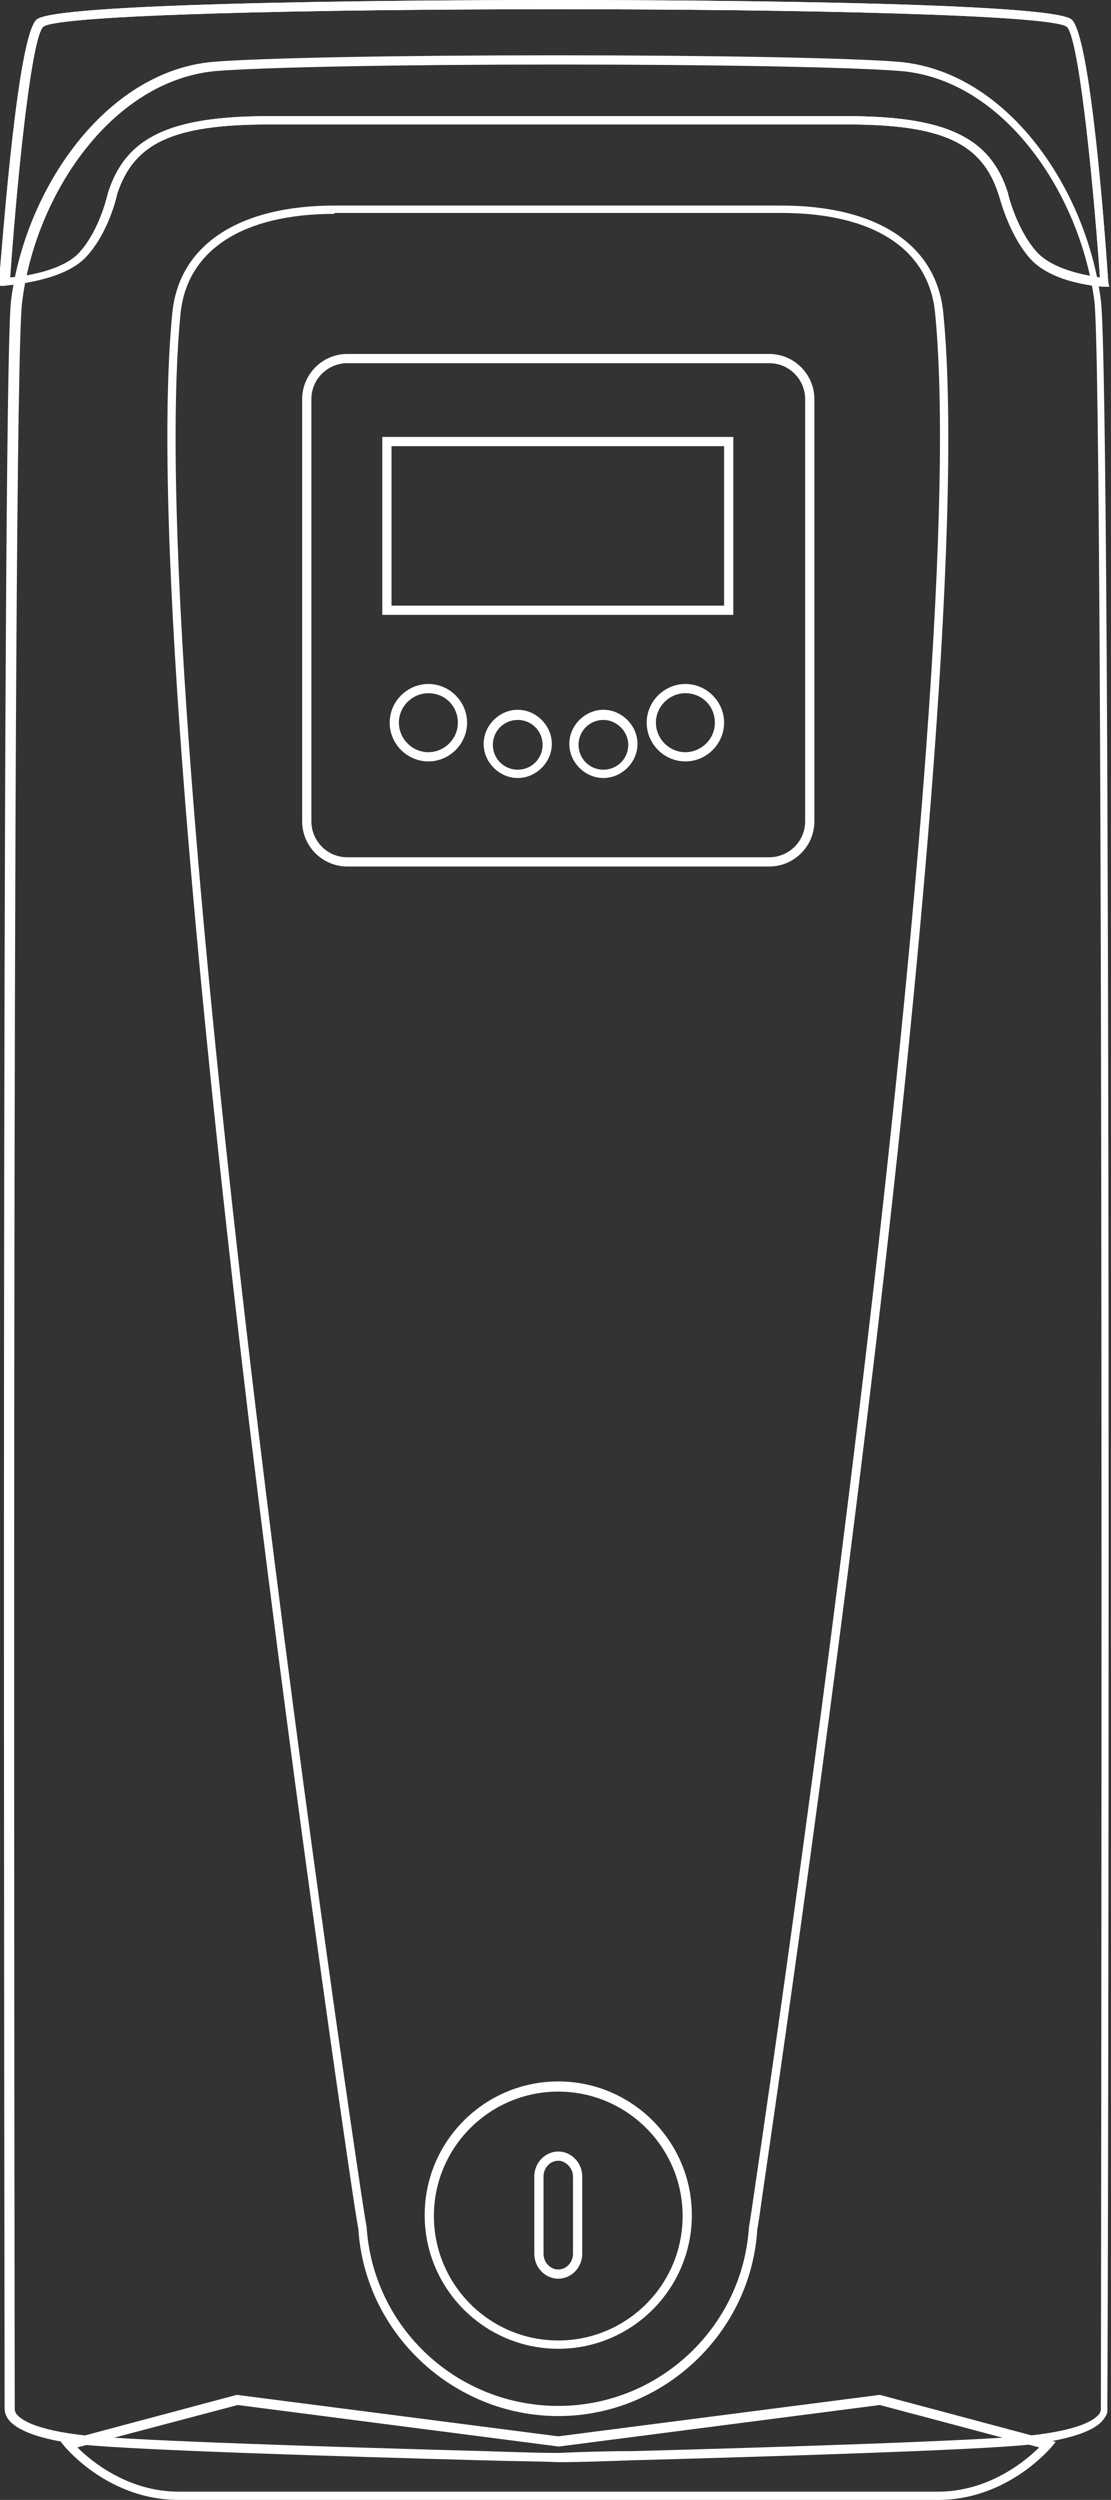 <?xml version="1.0" encoding="utf-8"?>
<!-- Generator: Adobe Illustrator 27.0.0, SVG Export Plug-In . SVG Version: 6.00 Build 0)  -->
<svg version="1.1" id="Livello_1" xmlns="http://www.w3.org/2000/svg" xmlns:xlink="http://www.w3.org/1999/xlink" x="0px" y="0px"
	 viewBox="0 0 120.6 271.2" style="enable-background:new 0 0 120.6 271.2;" xml:space="preserve">
<rect x="0" y="0" width="120.6" height="271.2" fill="#333333" stroke="none"/>
<style type="text/css">
	.st0{fill:none;}
	.st1{fill:#FFFFFF;}
</style>
<g>
	<g>
		<path class="st0" d="M7.5,265.2l18.2-4.9l34.9,4.5l34.9-4.5l18.2,4.9c0,0-4.6,5.5-11.9,5.5H63.4h-2.7h-2.8H19.4
			C12,270.7,7.5,265.2,7.5,265.2z"/>
		<path class="st1" d="M101.8,271.2H19.4c-7.5,0-12.1-5.5-12.3-5.7l-0.5-0.6l19.1-5.1l34.9,4.5l34.9-4.5l19.1,5.1l-0.5,0.6
			C113.9,265.7,109.3,271.2,101.8,271.2z M8.4,265.5c1.4,1.4,5.4,4.8,11,4.8h82.4c5.6,0,9.6-3.4,11-4.8l-17.3-4.6l-34.8,4.5l-0.1,0
			l-34.8-4.5L8.4,265.5z"/>
	</g>
	<g>
		<path class="st0" d="M1.1,261.3c0,0-0.4-219.3,0.7-228.6C3.3,21.2,11.6,8.2,23.4,7.2C29,6.8,44.8,6.6,60.5,6.6
			c15.8,0,31.6,0.2,37.2,0.7c11.9,1,20.1,13.9,21.6,25.5c1.2,9.3,0.7,228.6,0.7,228.6s0.8,2.4-8,3.4c-6.9,0.8-37.9,1.5-51.4,1.9
			c-13.6-0.4-44.6-1.2-51.5-1.9C0.3,263.7,1.1,261.3,1.1,261.3z"/>
		<path class="st1" d="M60.6,267.1c-2.3-0.1-5.1-0.1-8.2-0.2c-15-0.4-37.7-1.1-43.4-1.7c-4.5-0.5-7.3-1.5-8.2-2.9
			c-0.3-0.5-0.3-0.9-0.3-1.1c0-9.8-0.4-219.4,0.7-228.6c1.5-12,10.2-24.9,22-25.9c5-0.4,19.5-0.7,36.9-0.7c0.2,0,0.4,0,0.5,0
			c17.4,0,31.9,0.3,36.9,0.7c11.9,1,20.5,13.9,22,25.9c1.2,9.2,0.8,218.8,0.7,228.6c0,0.2,0.1,0.6-0.3,1.1c-0.9,1.4-3.6,2.3-8.2,2.9
			c-5.7,0.6-28.3,1.3-43.2,1.7C65.8,267,62.9,267.1,60.6,267.1z M1.6,261.4c0,0,0,0.2,0.2,0.5c0.5,0.6,2,1.7,7.4,2.3
			c5.7,0.6,28.3,1.3,43.3,1.7c3.1,0.1,5.9,0.2,8.1,0.2c2.3-0.1,5.1-0.2,8.2-0.2c14.9-0.4,37.4-1.1,43.1-1.7c5.4-0.6,6.9-1.7,7.4-2.3
			c0.2-0.3,0.2-0.5,0.2-0.5l0-0.1l0-0.1c0-2.2,0.4-219.3-0.7-228.5c-1.5-11.6-9.8-24.1-21.1-25c-5-0.4-19.6-0.7-37.1-0.7
			c-17.4,0-32,0.3-37.1,0.7C12.1,8.7,3.8,21.2,2.4,32.8C1.2,42,1.6,259.1,1.6,261.3L1.6,261.4z"/>
	</g>
	<g>
		<path class="st0" d="M4.4,2.5c2.1-1.7,41.9-2,56.2-2c14.4,0,53.4,0.2,55.5,2c2,1.7,3.8,28.1,3.8,28.1s-5.4-0.3-7.8-3
			c-2.3-2.6-3.2-6.6-3.2-6.6c-1.8-5.7-6.1-8-17-8H60.9h-0.3h-0.3H29.2c-10.9,0-15.2,2.3-17,8c0,0-0.9,4-3.2,6.6
			c-2.4,2.7-8.5,3-8.5,3S2.3,4.1,4.4,2.5"/>
		<path class="st1" d="M120.4,31.1l-0.6,0c-0.2,0-5.7-0.3-8.1-3.2c-2.3-2.7-3.2-6.6-3.3-6.8c-1.8-5.6-6.1-7.6-16.5-7.6H29.2
			c-10.4,0-14.7,2-16.5,7.6c0,0.1-0.9,4.1-3.3,6.7c-2.5,2.8-8.6,3.1-8.9,3.2l-0.6,0l0-0.6C0.3,26.1,1.9,3.8,4,2.1
			C6.5,0.1,51.6,0,60.5,0c8.9,0,53.3,0.1,55.8,2.1c2.1,1.7,3.7,24,4,28.5L120.4,31.1z M4.7,2.9c-1.2,1-2.7,14.6-3.6,27.2
			c1.5-0.1,5.8-0.7,7.6-2.8c2.2-2.5,3-6.3,3-6.3c1.9-6.1,6.7-8.4,17.5-8.4h62.7c10.8,0,15.6,2.3,17.5,8.3c0,0.1,0.9,3.9,3.1,6.4
			c1.8,2,5.5,2.6,6.9,2.8c-0.9-12.6-2.4-26.2-3.6-27.2C114.1,1.6,86.8,1,60.5,1C34,1,6.3,1.6,4.7,2.9L4.7,2.9z"/>
	</g>
	<g>
		<path class="st0" d="M4.4,2.5c2.1-1.7,41.9-2,56.2-2c14.4,0,53.4,0.2,55.5,2c2,1.7,3.8,28.1,3.8,28.1s-5.4-0.3-7.8-3
			c-2.3-2.6-3.2-6.6-3.2-6.6c-1.8-5.7-6.1-8-17-8H60.9h-0.3h-0.3H29.2c-10.9,0-15.2,2.3-17,8c0,0-0.9,4-3.2,6.6
			c-2.4,2.7-8.5,3-8.5,3S2.3,4.1,4.4,2.5z"/>
		<path class="st1" d="M120.4,31.1l-0.6,0c-0.2,0-5.7-0.3-8.1-3.2c-2.3-2.7-3.2-6.6-3.3-6.8c-1.8-5.6-6.1-7.6-16.5-7.6H29.2
			c-10.4,0-14.7,2-16.5,7.6c0,0.1-0.9,4.1-3.3,6.7c-2.5,2.8-8.6,3.1-8.9,3.2l-0.6,0l0-0.6C0.3,26.1,1.9,3.8,4,2.1
			C6.5,0.1,51.6,0,60.5,0c8.9,0,53.3,0.1,55.8,2.1c2.1,1.7,3.7,24,4,28.5L120.4,31.1z M4.7,2.9c-1.2,1-2.7,14.6-3.6,27.2
			c1.5-0.1,5.8-0.7,7.6-2.8c2.2-2.5,3-6.3,3-6.3c1.9-6.1,6.7-8.4,17.5-8.4h62.7c10.8,0,15.6,2.3,17.5,8.3c0,0.1,0.9,3.9,3.1,6.4
			c1.8,2,5.5,2.6,6.9,2.8c-0.9-12.6-2.4-26.2-3.6-27.2C114.1,1.6,86.8,1,60.5,1C34,1,6.3,1.6,4.7,2.9L4.7,2.9z"/>
	</g>
	<g>
		<path class="st0" d="M60.6,261.6c-11.3,0-20.5-8.8-21.2-19.8c-0.2-1.1-0.3-1.8-0.3-1.8S14.7,79.2,19.2,34
			c0.7-6.7,6.2-11.3,17.1-11.3h24.2h24.3c10.9,0,16.5,4.6,17.1,11.3c4.5,45.2-19.9,205.9-19.9,205.9s-0.1,0.7-0.3,1.8
			C81.1,252.8,71.9,261.6,60.6,261.6z"/>
		<path class="st1" d="M60.6,262.1L60.6,262.1c-11.4,0-21-9-21.7-20.3c-0.2-1.1-0.3-1.8-0.3-1.8c-0.1-0.4-6.1-40.7-11.6-86
			c-5-41.8-10.6-96.6-8.3-120c0.7-7.4,7.2-11.7,17.6-11.7h48.5c10.5,0,16.9,4.3,17.6,11.7c2.3,23.4-3.2,78.2-8.3,120
			c-5.5,45.3-11.6,85.6-11.6,86c0,0-0.1,0.7-0.3,1.9C81.5,253.1,72,262.1,60.6,262.1L60.6,262.1z M36.3,23.2
			c-9.9,0-16,3.9-16.7,10.8c-4.4,44.6,19.6,204.2,19.9,205.8c0,0,0.1,0.7,0.3,1.8c0.7,10.9,9.8,19.4,20.8,19.4
			c10.9,0,20-8.5,20.7-19.4c0.2-1.2,0.3-1.9,0.3-1.9c0.2-1.6,24.3-161.2,19.9-205.8c-0.7-6.9-6.7-10.8-16.7-10.8H36.3z"/>
	</g>
	<g>
		<path class="st0" d="M60.6,233.9c1.1,0,2.1,1,2.1,2.2v8.4c0,1.2-0.9,2.2-2.1,2.2c-1.1,0-2.1-1-2.1-2.2v-8.4
			C58.5,234.9,59.4,233.9,60.6,233.9z M46.6,240.3c0-7.7,6.3-14,14-14c7.7,0,14,6.3,14,14c0,7.7-6.3,14-14,14
			C52.9,254.3,46.6,248.1,46.6,240.3z M53,80.8c0-1.8,1.4-3.2,3.2-3.2c1.8,0,3.2,1.4,3.2,3.2s-1.4,3.2-3.2,3.2
			C54.5,83.9,53,82.5,53,80.8z M42.9,78.4c0-2,1.6-3.7,3.7-3.7c2,0,3.7,1.6,3.7,3.7c0,2-1.6,3.7-3.7,3.7
			C44.5,82.1,42.9,80.4,42.9,78.4z M70.8,78.4c0-2,1.6-3.7,3.7-3.7c2,0,3.7,1.6,3.7,3.7c0,2-1.6,3.7-3.7,3.7
			C72.4,82.1,70.8,80.4,70.8,78.4z M62.3,80.8c0-1.8,1.4-3.2,3.2-3.2c1.8,0,3.2,1.4,3.2,3.2s-1.4,3.2-3.2,3.2
			C63.7,83.9,62.3,82.5,62.3,80.8z M42,47.9h37.1v18.2H42V47.9z M33.3,43.3c0-2.4,2-4.4,4.4-4.4h45.8c2.4,0,4.4,2,4.4,4.4v45.8
			c0,2.4-2,4.4-4.4,4.4H37.7c-2.4,0-4.4-2-4.4-4.4V43.3z"/>
		<path class="st1" d="M60.6,254.8c-8,0-14.5-6.5-14.5-14.5s6.5-14.5,14.5-14.5c8,0,14.5,6.5,14.5,14.5S68.6,254.8,60.6,254.8z
			 M60.6,226.9c-7.4,0-13.5,6-13.5,13.5c0,7.4,6,13.5,13.5,13.5c7.4,0,13.5-6,13.5-13.5C74.1,232.9,68,226.9,60.6,226.9z
			 M60.6,247.2c-1.4,0-2.6-1.2-2.6-2.7v-8.4c0-1.5,1.2-2.7,2.6-2.7s2.6,1.2,2.6,2.7v8.4C63.2,246,62,247.2,60.6,247.2z M60.6,234.4
			c-0.9,0-1.6,0.8-1.6,1.7v8.4c0,0.9,0.7,1.7,1.6,1.7c0.9,0,1.6-0.8,1.6-1.7v-8.4C62.2,235.2,61.4,234.4,60.6,234.4z M83.5,94H37.7
			c-2.7,0-4.9-2.2-4.9-4.9V43.3c0-2.7,2.2-4.9,4.9-4.9h45.8c2.7,0,4.9,2.2,4.9,4.9v45.8C88.4,91.8,86.2,94,83.5,94z M37.7,39.4
			c-2.1,0-3.9,1.7-3.9,3.9v45.8c0,2.1,1.7,3.9,3.9,3.9h45.8c2.1,0,3.9-1.7,3.9-3.9V43.3c0-2.1-1.7-3.9-3.9-3.9H37.7z M65.5,84.4
			c-2,0-3.7-1.7-3.7-3.7s1.7-3.7,3.7-3.7c2,0,3.7,1.7,3.7,3.7S67.5,84.4,65.5,84.4z M65.5,78.1c-1.5,0-2.7,1.2-2.7,2.7
			s1.2,2.7,2.7,2.7c1.5,0,2.7-1.2,2.7-2.7S66.9,78.1,65.5,78.1z M56.2,84.4c-2,0-3.7-1.7-3.7-3.7s1.7-3.7,3.7-3.7s3.7,1.7,3.7,3.7
			S58.2,84.4,56.2,84.4z M56.2,78.1c-1.5,0-2.7,1.2-2.7,2.7s1.2,2.7,2.7,2.7s2.7-1.2,2.7-2.7S57.7,78.1,56.2,78.1z M74.4,82.6
			c-2.3,0-4.2-1.9-4.2-4.2c0-2.3,1.9-4.2,4.2-4.2c2.3,0,4.2,1.9,4.2,4.2C78.6,80.7,76.7,82.6,74.4,82.6z M74.4,75.2
			c-1.7,0-3.2,1.4-3.2,3.2c0,1.7,1.4,3.2,3.2,3.2c1.7,0,3.2-1.4,3.2-3.2C77.6,76.6,76.2,75.2,74.4,75.2z M46.5,82.6
			c-2.3,0-4.2-1.9-4.2-4.2c0-2.3,1.9-4.2,4.2-4.2c2.3,0,4.2,1.9,4.2,4.2C50.7,80.7,48.8,82.6,46.5,82.6z M46.5,75.2
			c-1.7,0-3.2,1.4-3.2,3.2c0,1.7,1.4,3.2,3.2,3.2c1.7,0,3.2-1.4,3.2-3.2C49.7,76.6,48.3,75.2,46.5,75.2z M79.7,66.7H41.5V47.4h38.1
			V66.7z M42.5,65.7h36.1V48.4H42.5V65.7z"/>
	</g>
</g>
</svg>
